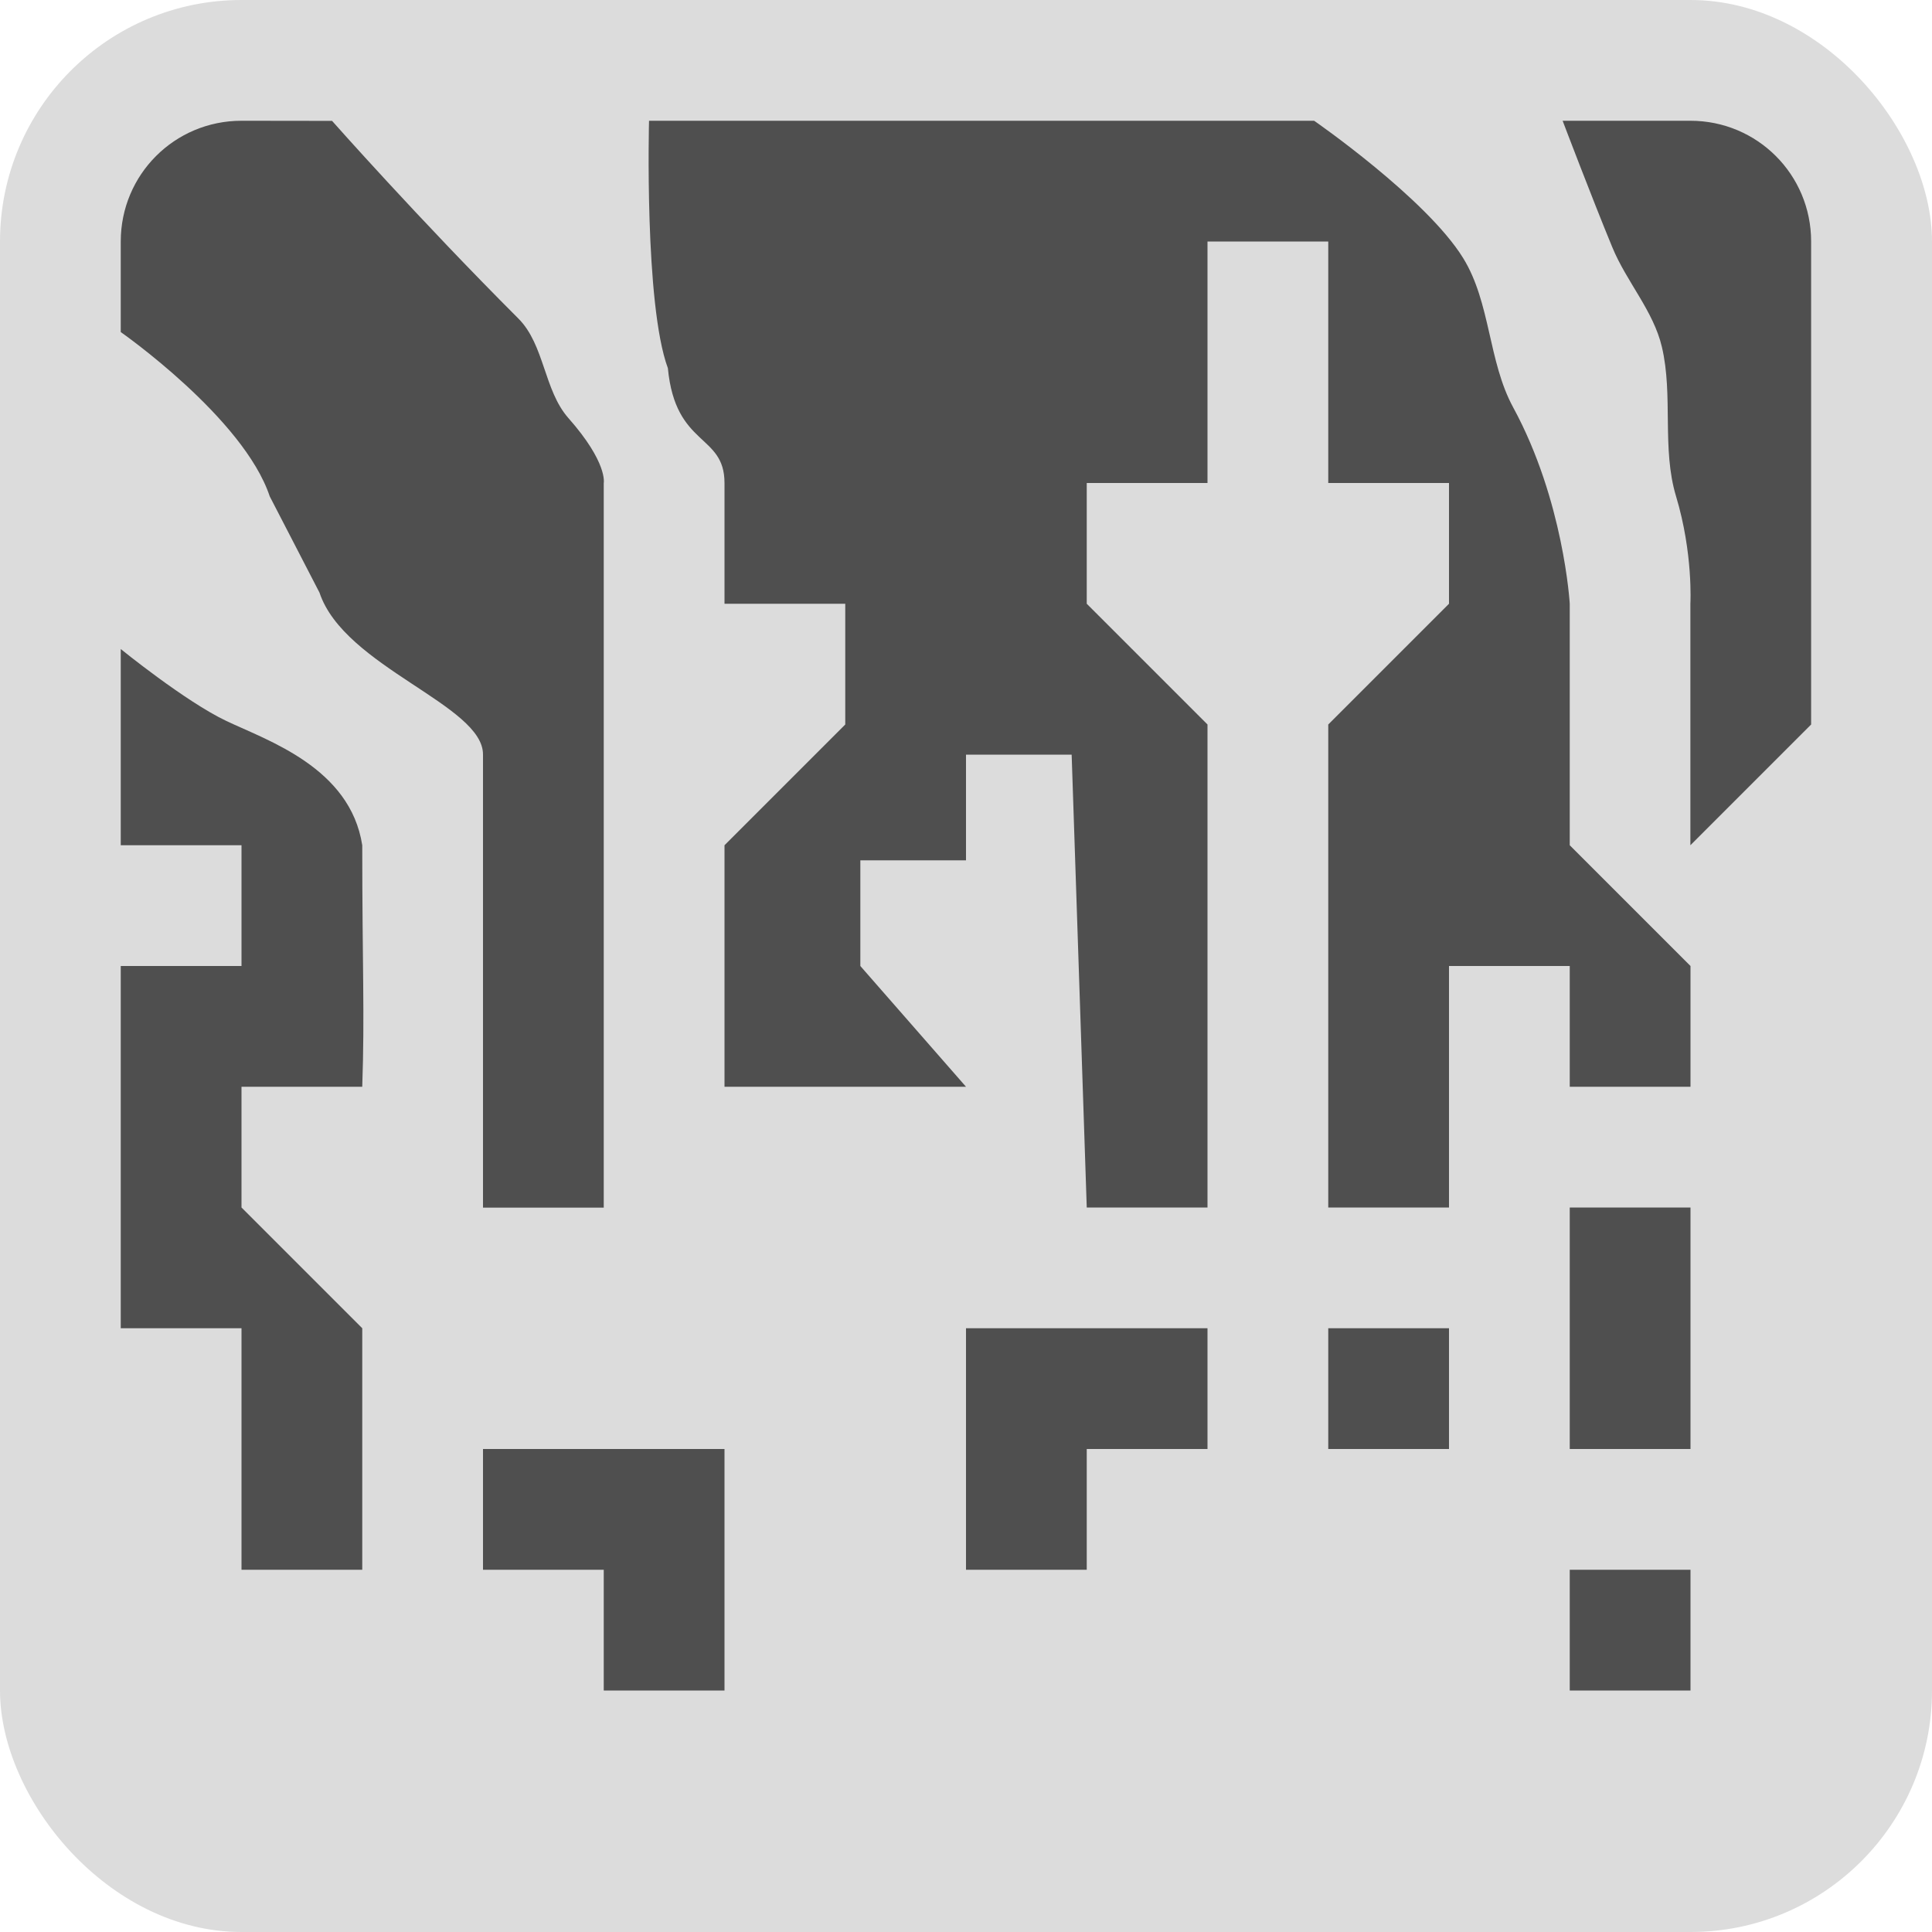 <svg width="16" height="16" version="1.1" xmlns="http://www.w3.org/2000/svg">
 <rect width="16" height="16" ry="2" style="fill:#dcdcdc"/>
 <path d="m2 1c-0.554 0-1 0.446-1 1v0.75s1.017 0.71 1.234 1.361l0.412 0.797c0.206 0.618 1.36 0.931 1.354 1.343v3.75h1v-6s0.035-0.168-0.293-0.539c-0.203-0.23-0.197-0.607-0.414-0.824-0.824-0.824-1.543-1.637-1.543-1.637zm3.375 0s-0.04 1.518 0.156 2.049c0.063 0.658 0.469 0.539 0.469 0.951v1h1v1l-1 1v2h2l-0.875-1v-0.875h0.875v-0.875h0.875l0.125 3.75h1v-4l-1-1v-1h1v-2h1v2h1v1l-1 1v4h1v-2h1v1h1v-1l-1-1v-2s-0.049-0.855-0.469-1.627c-0.207-0.381-0.186-0.867-0.414-1.236-0.306-0.495-1.234-1.137-1.234-1.137zm7.566 0s0.246 0.648 0.412 1.049c0.117 0.284 0.34 0.526 0.41 0.824 0.095 0.401-0.002 0.842 0.117 1.236 0.143 0.474 0.119 0.891 0.119 0.891v2l1-1v-4c0-0.554-0.446-1-1-1zm-11.941 4.375v1.625h1v1h-1v3h1v2h1v-2l-1-1v-1h1c0.021-0.609 0-1 0-2-0.1-0.643-0.784-0.867-1.125-1.029-0.341-0.162-0.875-0.596-0.875-0.596zm12 4.625v2h1v-2zm-5 1v2h1v-1h1v-1zm3 0v1h1v-1zm-7 1v1h1v1h1v-2zm9 1v1h1v-1z" style="fill:#4f4f4f"/>
</svg>
